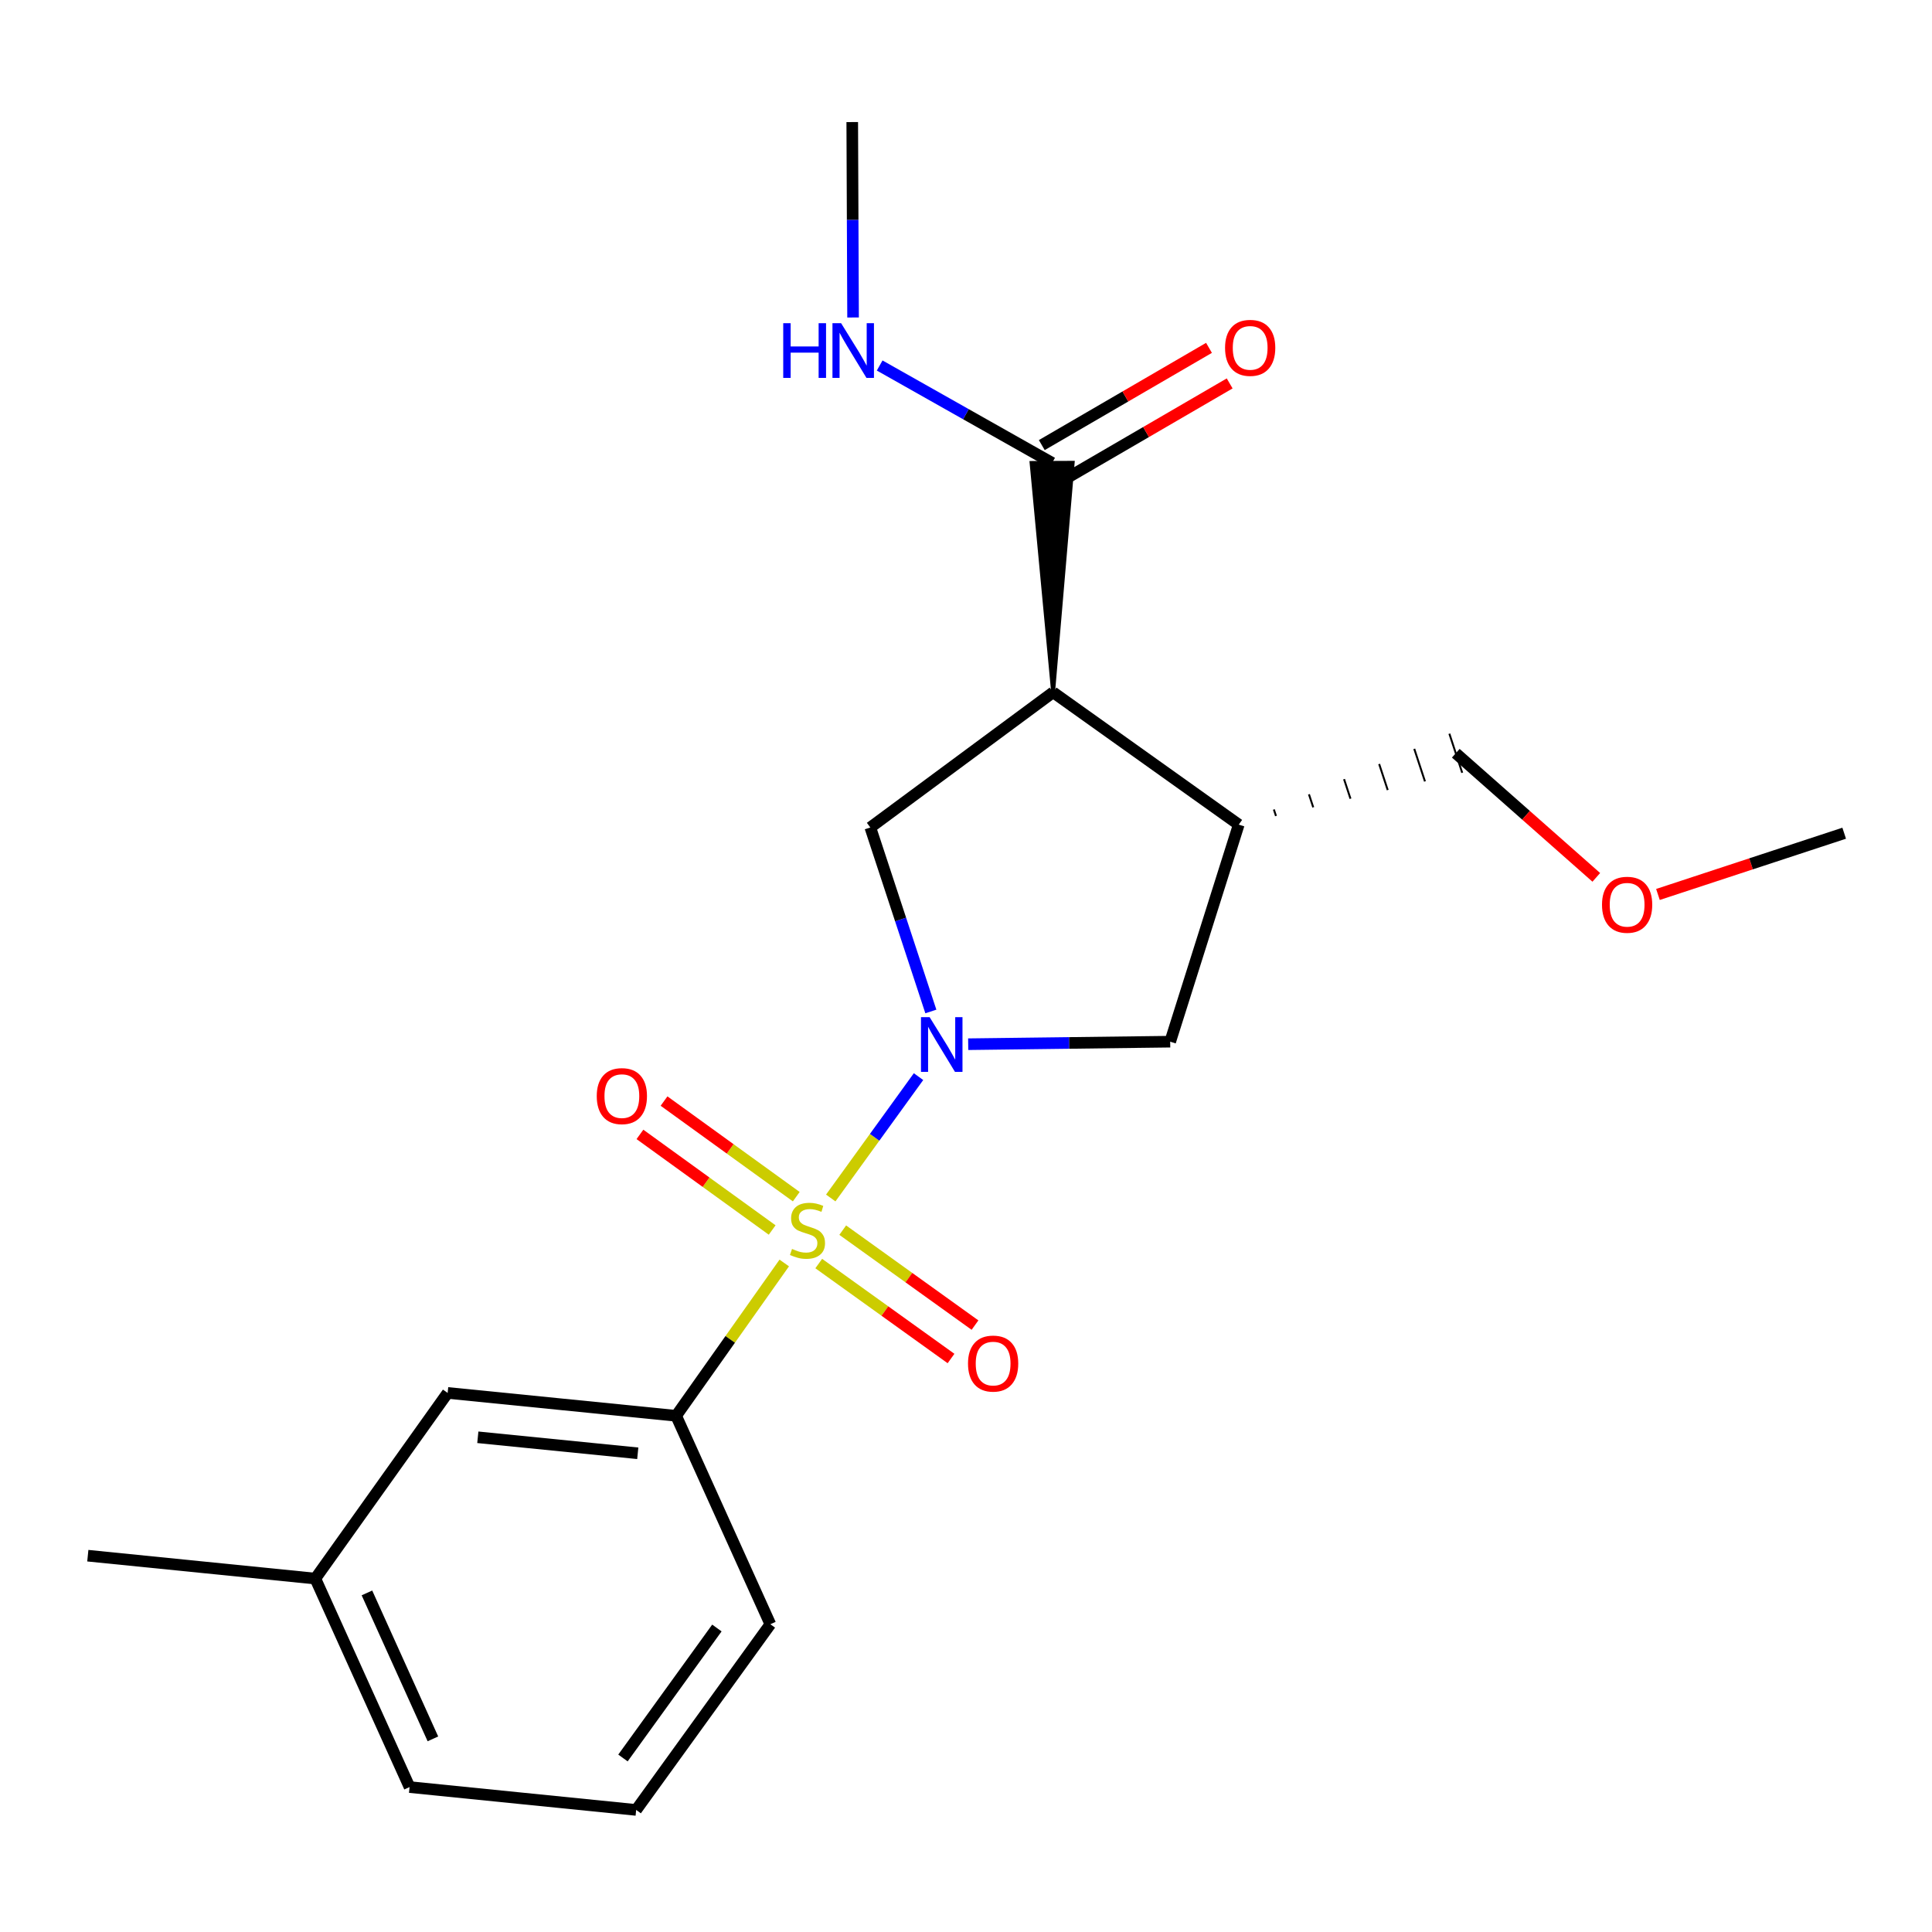 <?xml version='1.0' encoding='iso-8859-1'?>
<svg version='1.1' baseProfile='full'
              xmlns='http://www.w3.org/2000/svg'
                      xmlns:rdkit='http://www.rdkit.org/xml'
                      xmlns:xlink='http://www.w3.org/1999/xlink'
                  xml:space='preserve'
width='1000px' height='1000px' viewBox='0 0 1000 1000'>
<!-- END OF HEADER -->
<rect style='opacity:1.0;fill:#FFFFFF;stroke:none' width='1000' height='1000' x='0' y='0'> </rect>
<path class='bond-0' d='M 429.996,620.074 L 452.711,588.668' style='fill:none;fill-rule:evenodd;stroke:#CCCC00;stroke-width:6px;stroke-linecap:butt;stroke-linejoin:miter;stroke-opacity:1' />
<path class='bond-0' d='M 452.711,588.668 L 475.426,557.262' style='fill:none;fill-rule:evenodd;stroke:#0000FF;stroke-width:6px;stroke-linecap:butt;stroke-linejoin:miter;stroke-opacity:1' />
<path class='bond-4' d='M 405.929,653.719 L 377.948,693.267' style='fill:none;fill-rule:evenodd;stroke:#CCCC00;stroke-width:6px;stroke-linecap:butt;stroke-linejoin:miter;stroke-opacity:1' />
<path class='bond-4' d='M 377.948,693.267 L 349.967,732.814' style='fill:none;fill-rule:evenodd;stroke:#000000;stroke-width:6px;stroke-linecap:butt;stroke-linejoin:miter;stroke-opacity:1' />
<path class='bond-7' d='M 412.145,619.393 L 377.926,594.652' style='fill:none;fill-rule:evenodd;stroke:#CCCC00;stroke-width:6px;stroke-linecap:butt;stroke-linejoin:miter;stroke-opacity:1' />
<path class='bond-7' d='M 377.926,594.652 L 343.706,569.911' style='fill:none;fill-rule:evenodd;stroke:#FF0000;stroke-width:6px;stroke-linecap:butt;stroke-linejoin:miter;stroke-opacity:1' />
<path class='bond-7' d='M 399.671,636.645 L 365.452,611.904' style='fill:none;fill-rule:evenodd;stroke:#CCCC00;stroke-width:6px;stroke-linecap:butt;stroke-linejoin:miter;stroke-opacity:1' />
<path class='bond-7' d='M 365.452,611.904 L 331.232,587.163' style='fill:none;fill-rule:evenodd;stroke:#FF0000;stroke-width:6px;stroke-linecap:butt;stroke-linejoin:miter;stroke-opacity:1' />
<path class='bond-8' d='M 423.781,654.015 L 458.013,678.589' style='fill:none;fill-rule:evenodd;stroke:#CCCC00;stroke-width:6px;stroke-linecap:butt;stroke-linejoin:miter;stroke-opacity:1' />
<path class='bond-8' d='M 458.013,678.589 L 492.245,703.163' style='fill:none;fill-rule:evenodd;stroke:#FF0000;stroke-width:6px;stroke-linecap:butt;stroke-linejoin:miter;stroke-opacity:1' />
<path class='bond-8' d='M 436.197,636.72 L 470.429,661.295' style='fill:none;fill-rule:evenodd;stroke:#CCCC00;stroke-width:6px;stroke-linecap:butt;stroke-linejoin:miter;stroke-opacity:1' />
<path class='bond-8' d='M 470.429,661.295 L 504.66,685.869' style='fill:none;fill-rule:evenodd;stroke:#FF0000;stroke-width:6px;stroke-linecap:butt;stroke-linejoin:miter;stroke-opacity:1' />
<path class='bond-2' d='M 481.808,523.535 L 466.143,475.918' style='fill:none;fill-rule:evenodd;stroke:#0000FF;stroke-width:6px;stroke-linecap:butt;stroke-linejoin:miter;stroke-opacity:1' />
<path class='bond-2' d='M 466.143,475.918 L 450.478,428.301' style='fill:none;fill-rule:evenodd;stroke:#000000;stroke-width:6px;stroke-linecap:butt;stroke-linejoin:miter;stroke-opacity:1' />
<path class='bond-5' d='M 501.136,540.48 L 553.413,539.827' style='fill:none;fill-rule:evenodd;stroke:#0000FF;stroke-width:6px;stroke-linecap:butt;stroke-linejoin:miter;stroke-opacity:1' />
<path class='bond-5' d='M 553.413,539.827 L 605.691,539.173' style='fill:none;fill-rule:evenodd;stroke:#000000;stroke-width:6px;stroke-linecap:butt;stroke-linejoin:miter;stroke-opacity:1' />
<path class='bond-1' d='M 545.087,358.329 L 450.478,428.301' style='fill:none;fill-rule:evenodd;stroke:#000000;stroke-width:6px;stroke-linecap:butt;stroke-linejoin:miter;stroke-opacity:1' />
<path class='bond-6' d='M 545.087,358.329 L 555.223,239.535 L 533.933,239.626 Z' style='fill:#000000;fill-rule:evenodd;fill-opacity:1;stroke:#000000;stroke-width:2px;stroke-linecap:butt;stroke-linejoin:miter;stroke-opacity:1;' />
<path class='bond-21' d='M 545.087,358.329 L 641.174,426.823' style='fill:none;fill-rule:evenodd;stroke:#000000;stroke-width:6px;stroke-linecap:butt;stroke-linejoin:miter;stroke-opacity:1' />
<path class='bond-3' d='M 641.174,426.823 L 605.691,539.173' style='fill:none;fill-rule:evenodd;stroke:#000000;stroke-width:6px;stroke-linecap:butt;stroke-linejoin:miter;stroke-opacity:1' />
<path class='bond-13' d='M 660.451,422.35 L 659.343,418.979' style='fill:none;fill-rule:evenodd;stroke:#000000;stroke-width:1.0px;stroke-linecap:butt;stroke-linejoin:miter;stroke-opacity:1' />
<path class='bond-13' d='M 679.729,417.877 L 677.511,411.136' style='fill:none;fill-rule:evenodd;stroke:#000000;stroke-width:1.0px;stroke-linecap:butt;stroke-linejoin:miter;stroke-opacity:1' />
<path class='bond-13' d='M 699.006,413.404 L 695.68,403.292' style='fill:none;fill-rule:evenodd;stroke:#000000;stroke-width:1.0px;stroke-linecap:butt;stroke-linejoin:miter;stroke-opacity:1' />
<path class='bond-13' d='M 718.283,408.931 L 713.849,395.449' style='fill:none;fill-rule:evenodd;stroke:#000000;stroke-width:1.0px;stroke-linecap:butt;stroke-linejoin:miter;stroke-opacity:1' />
<path class='bond-13' d='M 737.561,404.458 L 732.018,387.605' style='fill:none;fill-rule:evenodd;stroke:#000000;stroke-width:1.0px;stroke-linecap:butt;stroke-linejoin:miter;stroke-opacity:1' />
<path class='bond-13' d='M 756.838,399.985 L 750.186,379.762' style='fill:none;fill-rule:evenodd;stroke:#000000;stroke-width:1.0px;stroke-linecap:butt;stroke-linejoin:miter;stroke-opacity:1' />
<path class='bond-9' d='M 349.967,732.814 L 231.703,720.975' style='fill:none;fill-rule:evenodd;stroke:#000000;stroke-width:6px;stroke-linecap:butt;stroke-linejoin:miter;stroke-opacity:1' />
<path class='bond-9' d='M 330.107,752.222 L 247.322,743.934' style='fill:none;fill-rule:evenodd;stroke:#000000;stroke-width:6px;stroke-linecap:butt;stroke-linejoin:miter;stroke-opacity:1' />
<path class='bond-14' d='M 349.967,732.814 L 398.732,840.705' style='fill:none;fill-rule:evenodd;stroke:#000000;stroke-width:6px;stroke-linecap:butt;stroke-linejoin:miter;stroke-opacity:1' />
<path class='bond-10' d='M 549.929,248.783 L 593.202,223.619' style='fill:none;fill-rule:evenodd;stroke:#000000;stroke-width:6px;stroke-linecap:butt;stroke-linejoin:miter;stroke-opacity:1' />
<path class='bond-10' d='M 593.202,223.619 L 636.474,198.455' style='fill:none;fill-rule:evenodd;stroke:#FF0000;stroke-width:6px;stroke-linecap:butt;stroke-linejoin:miter;stroke-opacity:1' />
<path class='bond-10' d='M 539.227,230.378 L 582.5,205.215' style='fill:none;fill-rule:evenodd;stroke:#000000;stroke-width:6px;stroke-linecap:butt;stroke-linejoin:miter;stroke-opacity:1' />
<path class='bond-10' d='M 582.5,205.215 L 625.772,180.051' style='fill:none;fill-rule:evenodd;stroke:#FF0000;stroke-width:6px;stroke-linecap:butt;stroke-linejoin:miter;stroke-opacity:1' />
<path class='bond-11' d='M 544.578,239.58 L 499.947,214.381' style='fill:none;fill-rule:evenodd;stroke:#000000;stroke-width:6px;stroke-linecap:butt;stroke-linejoin:miter;stroke-opacity:1' />
<path class='bond-11' d='M 499.947,214.381 L 455.315,189.181' style='fill:none;fill-rule:evenodd;stroke:#0000FF;stroke-width:6px;stroke-linecap:butt;stroke-linejoin:miter;stroke-opacity:1' />
<path class='bond-12' d='M 231.703,720.975 L 163.21,817.074' style='fill:none;fill-rule:evenodd;stroke:#000000;stroke-width:6px;stroke-linecap:butt;stroke-linejoin:miter;stroke-opacity:1' />
<path class='bond-18' d='M 441.547,164.331 L 441.335,113.758' style='fill:none;fill-rule:evenodd;stroke:#0000FF;stroke-width:6px;stroke-linecap:butt;stroke-linejoin:miter;stroke-opacity:1' />
<path class='bond-18' d='M 441.335,113.758 L 441.122,63.184' style='fill:none;fill-rule:evenodd;stroke:#000000;stroke-width:6px;stroke-linecap:butt;stroke-linejoin:miter;stroke-opacity:1' />
<path class='bond-19' d='M 163.21,817.074 L 45.455,805.222' style='fill:none;fill-rule:evenodd;stroke:#000000;stroke-width:6px;stroke-linecap:butt;stroke-linejoin:miter;stroke-opacity:1' />
<path class='bond-22' d='M 163.21,817.074 L 211.987,924.988' style='fill:none;fill-rule:evenodd;stroke:#000000;stroke-width:6px;stroke-linecap:butt;stroke-linejoin:miter;stroke-opacity:1' />
<path class='bond-22' d='M 189.926,824.492 L 224.07,900.032' style='fill:none;fill-rule:evenodd;stroke:#000000;stroke-width:6px;stroke-linecap:butt;stroke-linejoin:miter;stroke-opacity:1' />
<path class='bond-15' d='M 753.512,389.873 L 789.875,421.997' style='fill:none;fill-rule:evenodd;stroke:#000000;stroke-width:6px;stroke-linecap:butt;stroke-linejoin:miter;stroke-opacity:1' />
<path class='bond-15' d='M 789.875,421.997 L 826.237,454.121' style='fill:none;fill-rule:evenodd;stroke:#FF0000;stroke-width:6px;stroke-linecap:butt;stroke-linejoin:miter;stroke-opacity:1' />
<path class='bond-16' d='M 398.732,840.705 L 329.281,936.816' style='fill:none;fill-rule:evenodd;stroke:#000000;stroke-width:6px;stroke-linecap:butt;stroke-linejoin:miter;stroke-opacity:1' />
<path class='bond-16' d='M 371.059,842.652 L 322.443,909.93' style='fill:none;fill-rule:evenodd;stroke:#000000;stroke-width:6px;stroke-linecap:butt;stroke-linejoin:miter;stroke-opacity:1' />
<path class='bond-20' d='M 858.152,462.972 L 906.349,447.121' style='fill:none;fill-rule:evenodd;stroke:#FF0000;stroke-width:6px;stroke-linecap:butt;stroke-linejoin:miter;stroke-opacity:1' />
<path class='bond-20' d='M 906.349,447.121 L 954.545,431.27' style='fill:none;fill-rule:evenodd;stroke:#000000;stroke-width:6px;stroke-linecap:butt;stroke-linejoin:miter;stroke-opacity:1' />
<path class='bond-17' d='M 329.281,936.816 L 211.987,924.988' style='fill:none;fill-rule:evenodd;stroke:#000000;stroke-width:6px;stroke-linecap:butt;stroke-linejoin:miter;stroke-opacity:1' />
<path  class='atom-0' d='M 409.952 646.447
Q 410.272 646.567, 411.592 647.127
Q 412.912 647.687, 414.352 648.047
Q 415.832 648.367, 417.272 648.367
Q 419.952 648.367, 421.512 647.087
Q 423.072 645.767, 423.072 643.487
Q 423.072 641.927, 422.272 640.967
Q 421.512 640.007, 420.312 639.487
Q 419.112 638.967, 417.112 638.367
Q 414.592 637.607, 413.072 636.887
Q 411.592 636.167, 410.512 634.647
Q 409.472 633.127, 409.472 630.567
Q 409.472 627.007, 411.872 624.807
Q 414.312 622.607, 419.112 622.607
Q 422.392 622.607, 426.112 624.167
L 425.192 627.247
Q 421.792 625.847, 419.232 625.847
Q 416.472 625.847, 414.952 627.007
Q 413.432 628.127, 413.472 630.087
Q 413.472 631.607, 414.232 632.527
Q 415.032 633.447, 416.152 633.967
Q 417.312 634.487, 419.232 635.087
Q 421.792 635.887, 423.312 636.687
Q 424.832 637.487, 425.912 639.127
Q 427.032 640.727, 427.032 643.487
Q 427.032 647.407, 424.392 649.527
Q 421.792 651.607, 417.432 651.607
Q 414.912 651.607, 412.992 651.047
Q 411.112 650.527, 408.872 649.607
L 409.952 646.447
' fill='#CCCC00'/>
<path  class='atom-1' d='M 481.179 526.491
L 490.459 541.491
Q 491.379 542.971, 492.859 545.651
Q 494.339 548.331, 494.419 548.491
L 494.419 526.491
L 498.179 526.491
L 498.179 554.811
L 494.299 554.811
L 484.339 538.411
Q 483.179 536.491, 481.939 534.291
Q 480.739 532.091, 480.379 531.411
L 480.379 554.811
L 476.699 554.811
L 476.699 526.491
L 481.179 526.491
' fill='#0000FF'/>
<path  class='atom-8' d='M 308.877 567.343
Q 308.877 560.543, 312.237 556.743
Q 315.597 552.943, 321.877 552.943
Q 328.157 552.943, 331.517 556.743
Q 334.877 560.543, 334.877 567.343
Q 334.877 574.223, 331.477 578.143
Q 328.077 582.023, 321.877 582.023
Q 315.637 582.023, 312.237 578.143
Q 308.877 574.263, 308.877 567.343
M 321.877 578.823
Q 326.197 578.823, 328.517 575.943
Q 330.877 573.023, 330.877 567.343
Q 330.877 561.783, 328.517 558.983
Q 326.197 556.143, 321.877 556.143
Q 317.557 556.143, 315.197 558.943
Q 312.877 561.743, 312.877 567.343
Q 312.877 573.063, 315.197 575.943
Q 317.557 578.823, 321.877 578.823
' fill='#FF0000'/>
<path  class='atom-9' d='M 501.039 705.785
Q 501.039 698.985, 504.399 695.185
Q 507.759 691.385, 514.039 691.385
Q 520.319 691.385, 523.679 695.185
Q 527.039 698.985, 527.039 705.785
Q 527.039 712.665, 523.639 716.585
Q 520.239 720.465, 514.039 720.465
Q 507.799 720.465, 504.399 716.585
Q 501.039 712.705, 501.039 705.785
M 514.039 717.265
Q 518.359 717.265, 520.679 714.385
Q 523.039 711.465, 523.039 705.785
Q 523.039 700.225, 520.679 697.425
Q 518.359 694.585, 514.039 694.585
Q 509.719 694.585, 507.359 697.385
Q 505.039 700.185, 505.039 705.785
Q 505.039 711.505, 507.359 714.385
Q 509.719 717.265, 514.039 717.265
' fill='#FF0000'/>
<path  class='atom-11' d='M 634.088 180.05
Q 634.088 173.25, 637.448 169.45
Q 640.808 165.65, 647.088 165.65
Q 653.368 165.65, 656.728 169.45
Q 660.088 173.25, 660.088 180.05
Q 660.088 186.93, 656.688 190.85
Q 653.288 194.73, 647.088 194.73
Q 640.848 194.73, 637.448 190.85
Q 634.088 186.97, 634.088 180.05
M 647.088 191.53
Q 651.408 191.53, 653.728 188.65
Q 656.088 185.73, 656.088 180.05
Q 656.088 174.49, 653.728 171.69
Q 651.408 168.85, 647.088 168.85
Q 642.768 168.85, 640.408 171.65
Q 638.088 174.45, 638.088 180.05
Q 638.088 185.77, 640.408 188.65
Q 642.768 191.53, 647.088 191.53
' fill='#FF0000'/>
<path  class='atom-12' d='M 405.399 167.288
L 409.239 167.288
L 409.239 179.328
L 423.719 179.328
L 423.719 167.288
L 427.559 167.288
L 427.559 195.608
L 423.719 195.608
L 423.719 182.528
L 409.239 182.528
L 409.239 195.608
L 405.399 195.608
L 405.399 167.288
' fill='#0000FF'/>
<path  class='atom-12' d='M 435.359 167.288
L 444.639 182.288
Q 445.559 183.768, 447.039 186.448
Q 448.519 189.128, 448.599 189.288
L 448.599 167.288
L 452.359 167.288
L 452.359 195.608
L 448.479 195.608
L 438.519 179.208
Q 437.359 177.288, 436.119 175.088
Q 434.919 172.888, 434.559 172.208
L 434.559 195.608
L 430.879 195.608
L 430.879 167.288
L 435.359 167.288
' fill='#0000FF'/>
<path  class='atom-16' d='M 829.195 468.299
Q 829.195 461.499, 832.555 457.699
Q 835.915 453.899, 842.195 453.899
Q 848.475 453.899, 851.835 457.699
Q 855.195 461.499, 855.195 468.299
Q 855.195 475.179, 851.795 479.099
Q 848.395 482.979, 842.195 482.979
Q 835.955 482.979, 832.555 479.099
Q 829.195 475.219, 829.195 468.299
M 842.195 479.779
Q 846.515 479.779, 848.835 476.899
Q 851.195 473.979, 851.195 468.299
Q 851.195 462.739, 848.835 459.939
Q 846.515 457.099, 842.195 457.099
Q 837.875 457.099, 835.515 459.899
Q 833.195 462.699, 833.195 468.299
Q 833.195 474.019, 835.515 476.899
Q 837.875 479.779, 842.195 479.779
' fill='#FF0000'/>
</svg>

